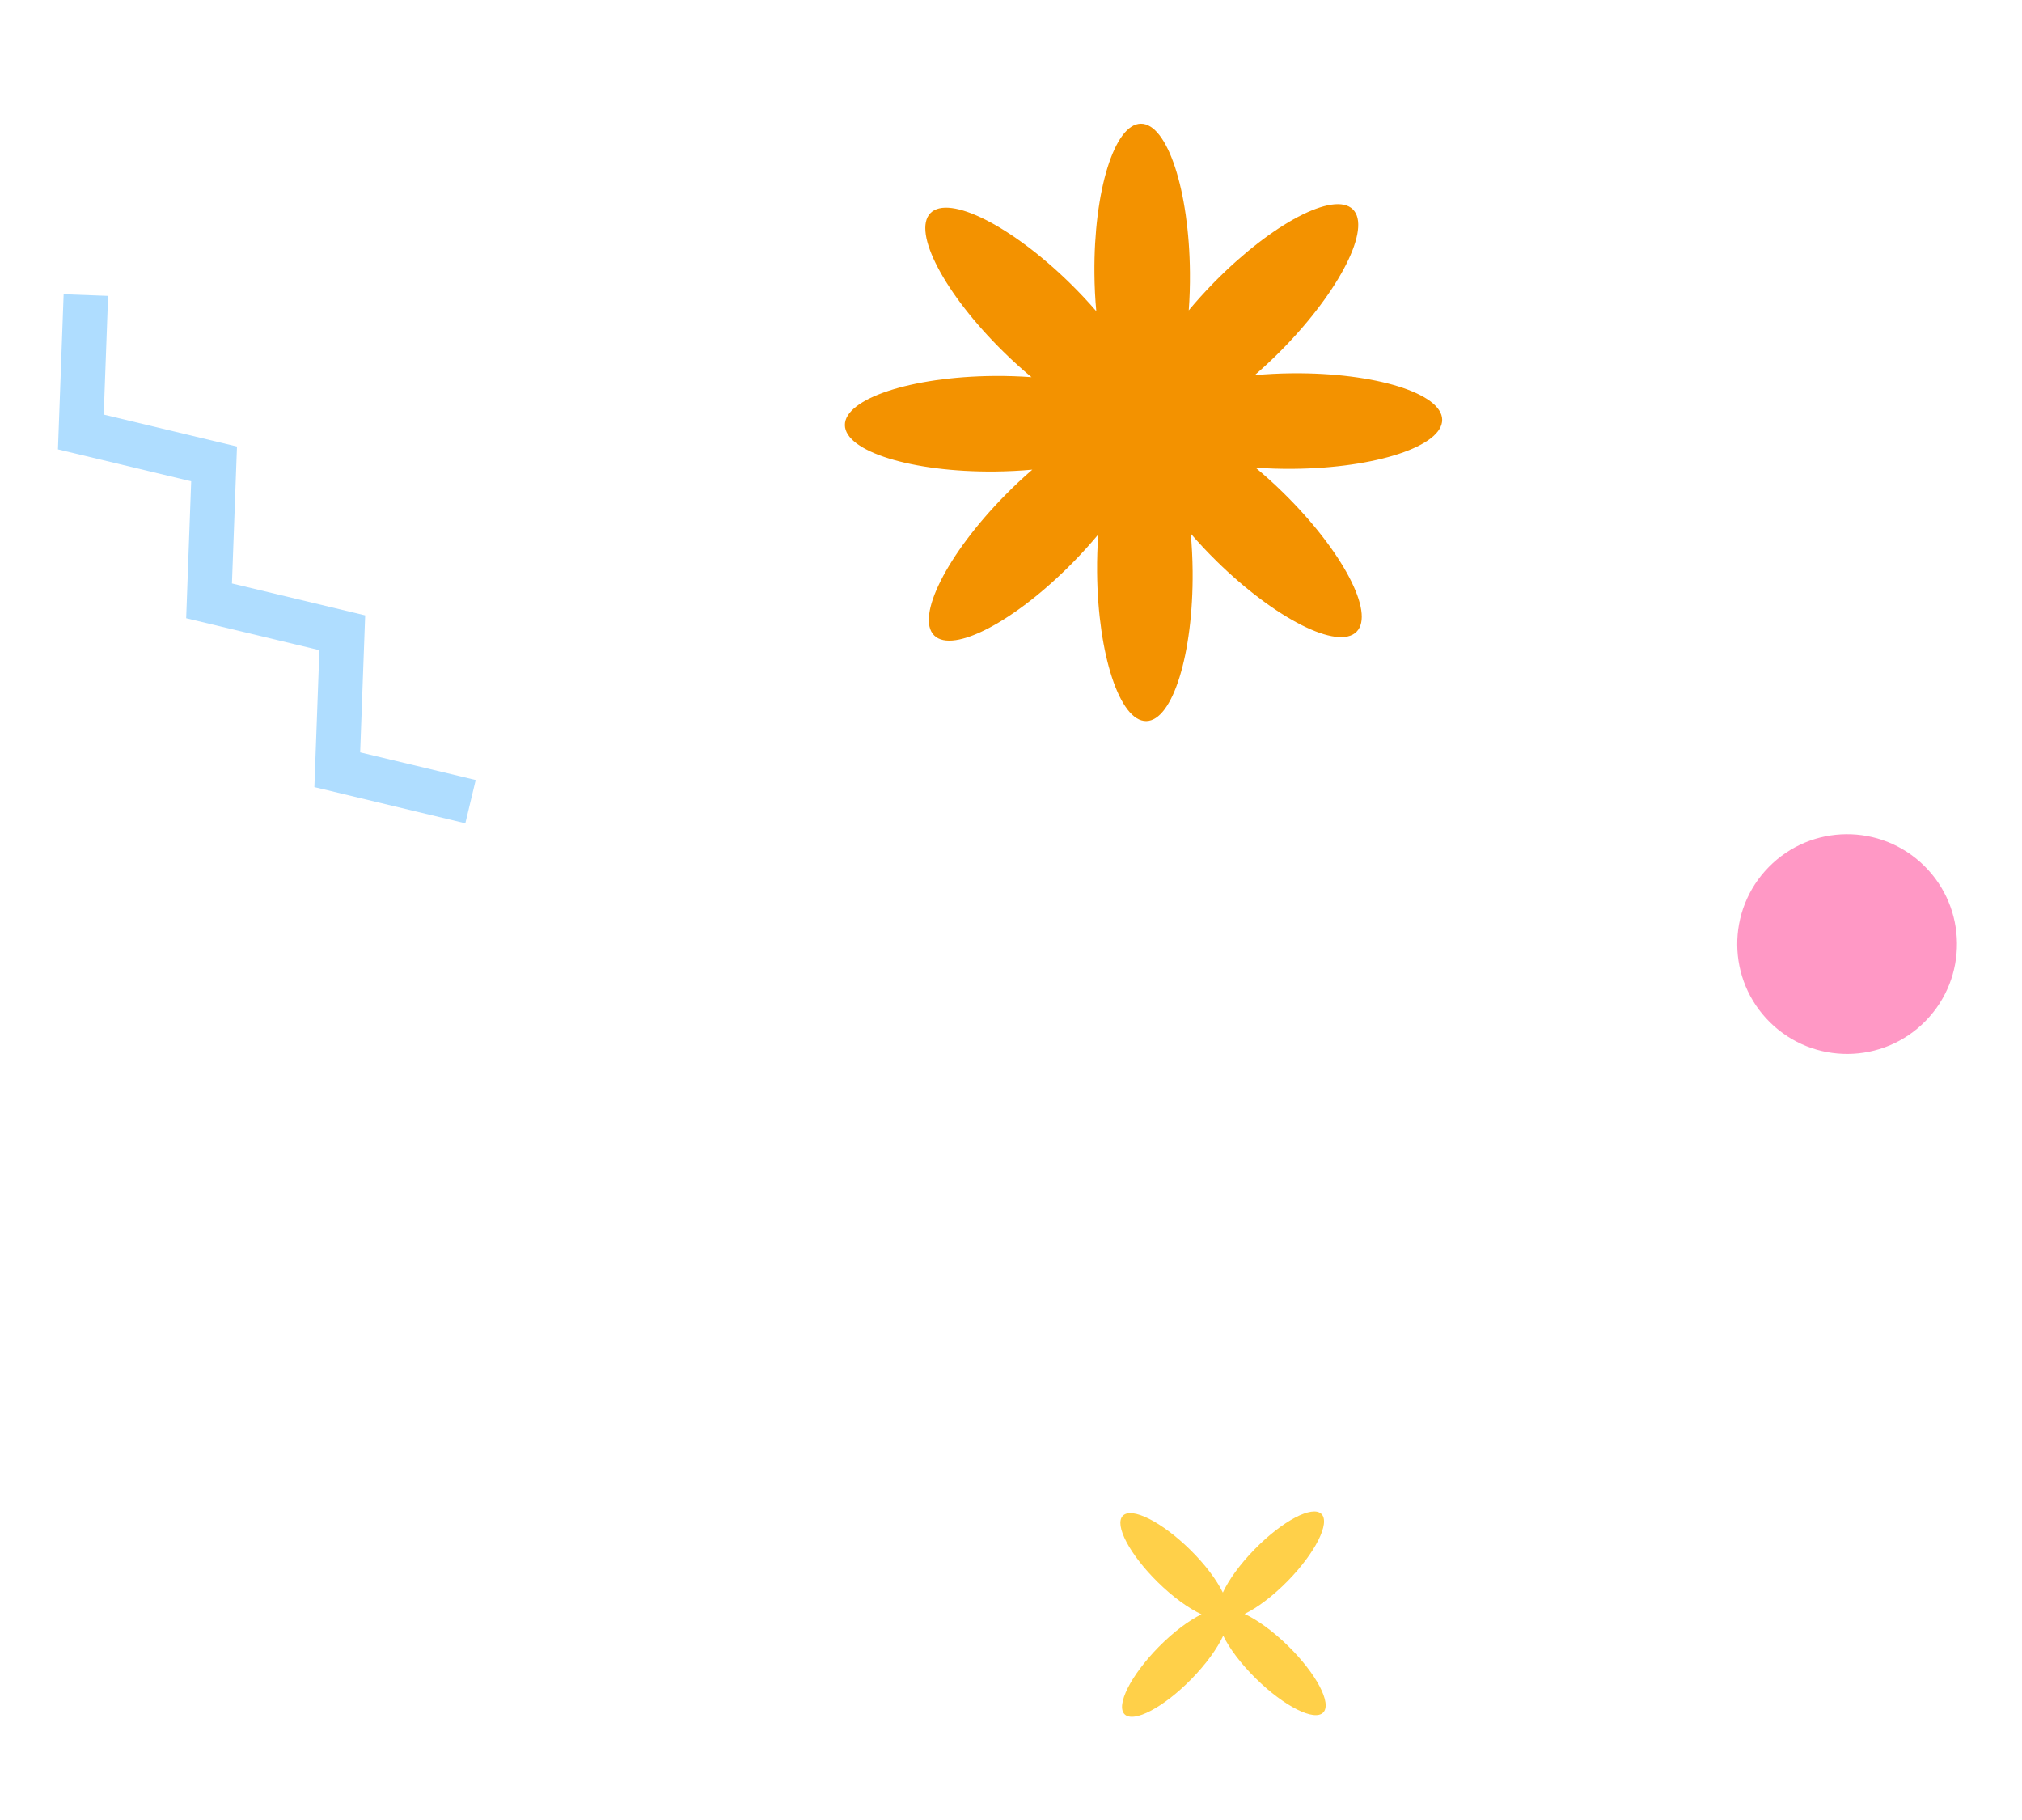 <svg xmlns="http://www.w3.org/2000/svg" width="100" height="90" viewBox="0 0 100 90" fill="none">
    <path d="M66.905 10.35C65.974 9.436 62.902 11.054 60.044 13.964C59.592 14.424 59.173 14.888 58.791 15.348C58.835 14.752 58.856 14.126 58.85 13.482C58.814 9.403 57.727 6.106 56.422 6.118C55.117 6.13 54.089 9.445 54.126 13.524C54.131 14.169 54.163 14.794 54.218 15.389C53.828 14.936 53.401 14.479 52.941 14.027C50.031 11.169 46.931 9.607 46.017 10.537C45.102 11.468 46.72 14.54 49.63 17.398C50.09 17.85 50.554 18.269 51.014 18.651C50.418 18.607 49.792 18.586 49.148 18.592C45.069 18.628 41.772 19.716 41.784 21.02C41.796 22.325 45.112 23.353 49.19 23.317C49.835 23.311 50.46 23.279 51.055 23.224C50.602 23.614 50.145 24.042 49.694 24.502C46.835 27.411 45.273 30.511 46.204 31.426C47.135 32.34 50.206 30.722 53.064 27.812C53.516 27.352 53.935 26.888 54.317 26.428C54.273 27.024 54.252 27.65 54.258 28.294C54.295 32.373 55.382 35.67 56.687 35.658C57.991 35.647 59.019 32.331 58.983 28.252C58.977 27.607 58.945 26.983 58.89 26.387C59.28 26.84 59.708 27.297 60.168 27.749C63.078 30.607 66.178 32.169 67.092 31.238C68.006 30.308 66.388 27.236 63.478 24.378C63.019 23.926 62.554 23.507 62.094 23.125C62.69 23.169 63.316 23.19 63.96 23.184C68.039 23.148 71.336 22.06 71.324 20.756C71.313 19.451 67.997 18.423 63.918 18.459C63.274 18.465 62.649 18.497 62.053 18.552C62.506 18.162 62.963 17.735 63.415 17.275C66.273 14.365 67.835 11.265 66.905 10.35Z" fill="#F39200"/>
    <path d="M62.061 76.6C61.323 77.351 60.765 78.129 60.477 78.755C60.177 78.134 59.606 77.367 58.854 76.628C57.458 75.257 55.971 74.507 55.532 74.954C55.093 75.401 55.87 76.874 57.266 78.246C58.017 78.984 58.795 79.541 59.422 79.83C58.8 80.129 58.033 80.701 57.294 81.452C55.923 82.848 55.174 84.336 55.62 84.774C56.067 85.213 57.54 84.437 58.912 83.041C59.65 82.289 60.208 81.511 60.496 80.885C60.795 81.506 61.367 82.274 62.118 83.012C63.514 84.383 65.002 85.133 65.44 84.686C65.879 84.24 65.103 82.766 63.707 81.395C62.955 80.657 62.178 80.099 61.551 79.811C62.172 79.511 62.94 78.939 63.678 78.188C65.049 76.792 65.799 75.305 65.352 74.866C64.906 74.427 63.432 75.204 62.061 76.6Z" fill="#FFD049"/>
    <path d="M95.226 50.492C97.329 48.351 97.298 44.91 95.157 42.808C93.017 40.705 89.576 40.736 87.474 42.877C85.371 45.017 85.401 48.458 87.542 50.56C89.683 52.663 93.124 52.633 95.226 50.492Z" fill="#FF98C5"/>
    <path d="M3.147 14.55L5.346 14.631L5.13 20.502L11.72 22.081L11.471 28.852L18.06 30.431L17.812 37.203L23.526 38.572L23.013 40.712L15.548 38.922L15.796 32.151L9.207 30.572L9.455 23.801L2.866 22.222L3.147 14.55Z" fill="#AFDDFF"/>
  </svg>